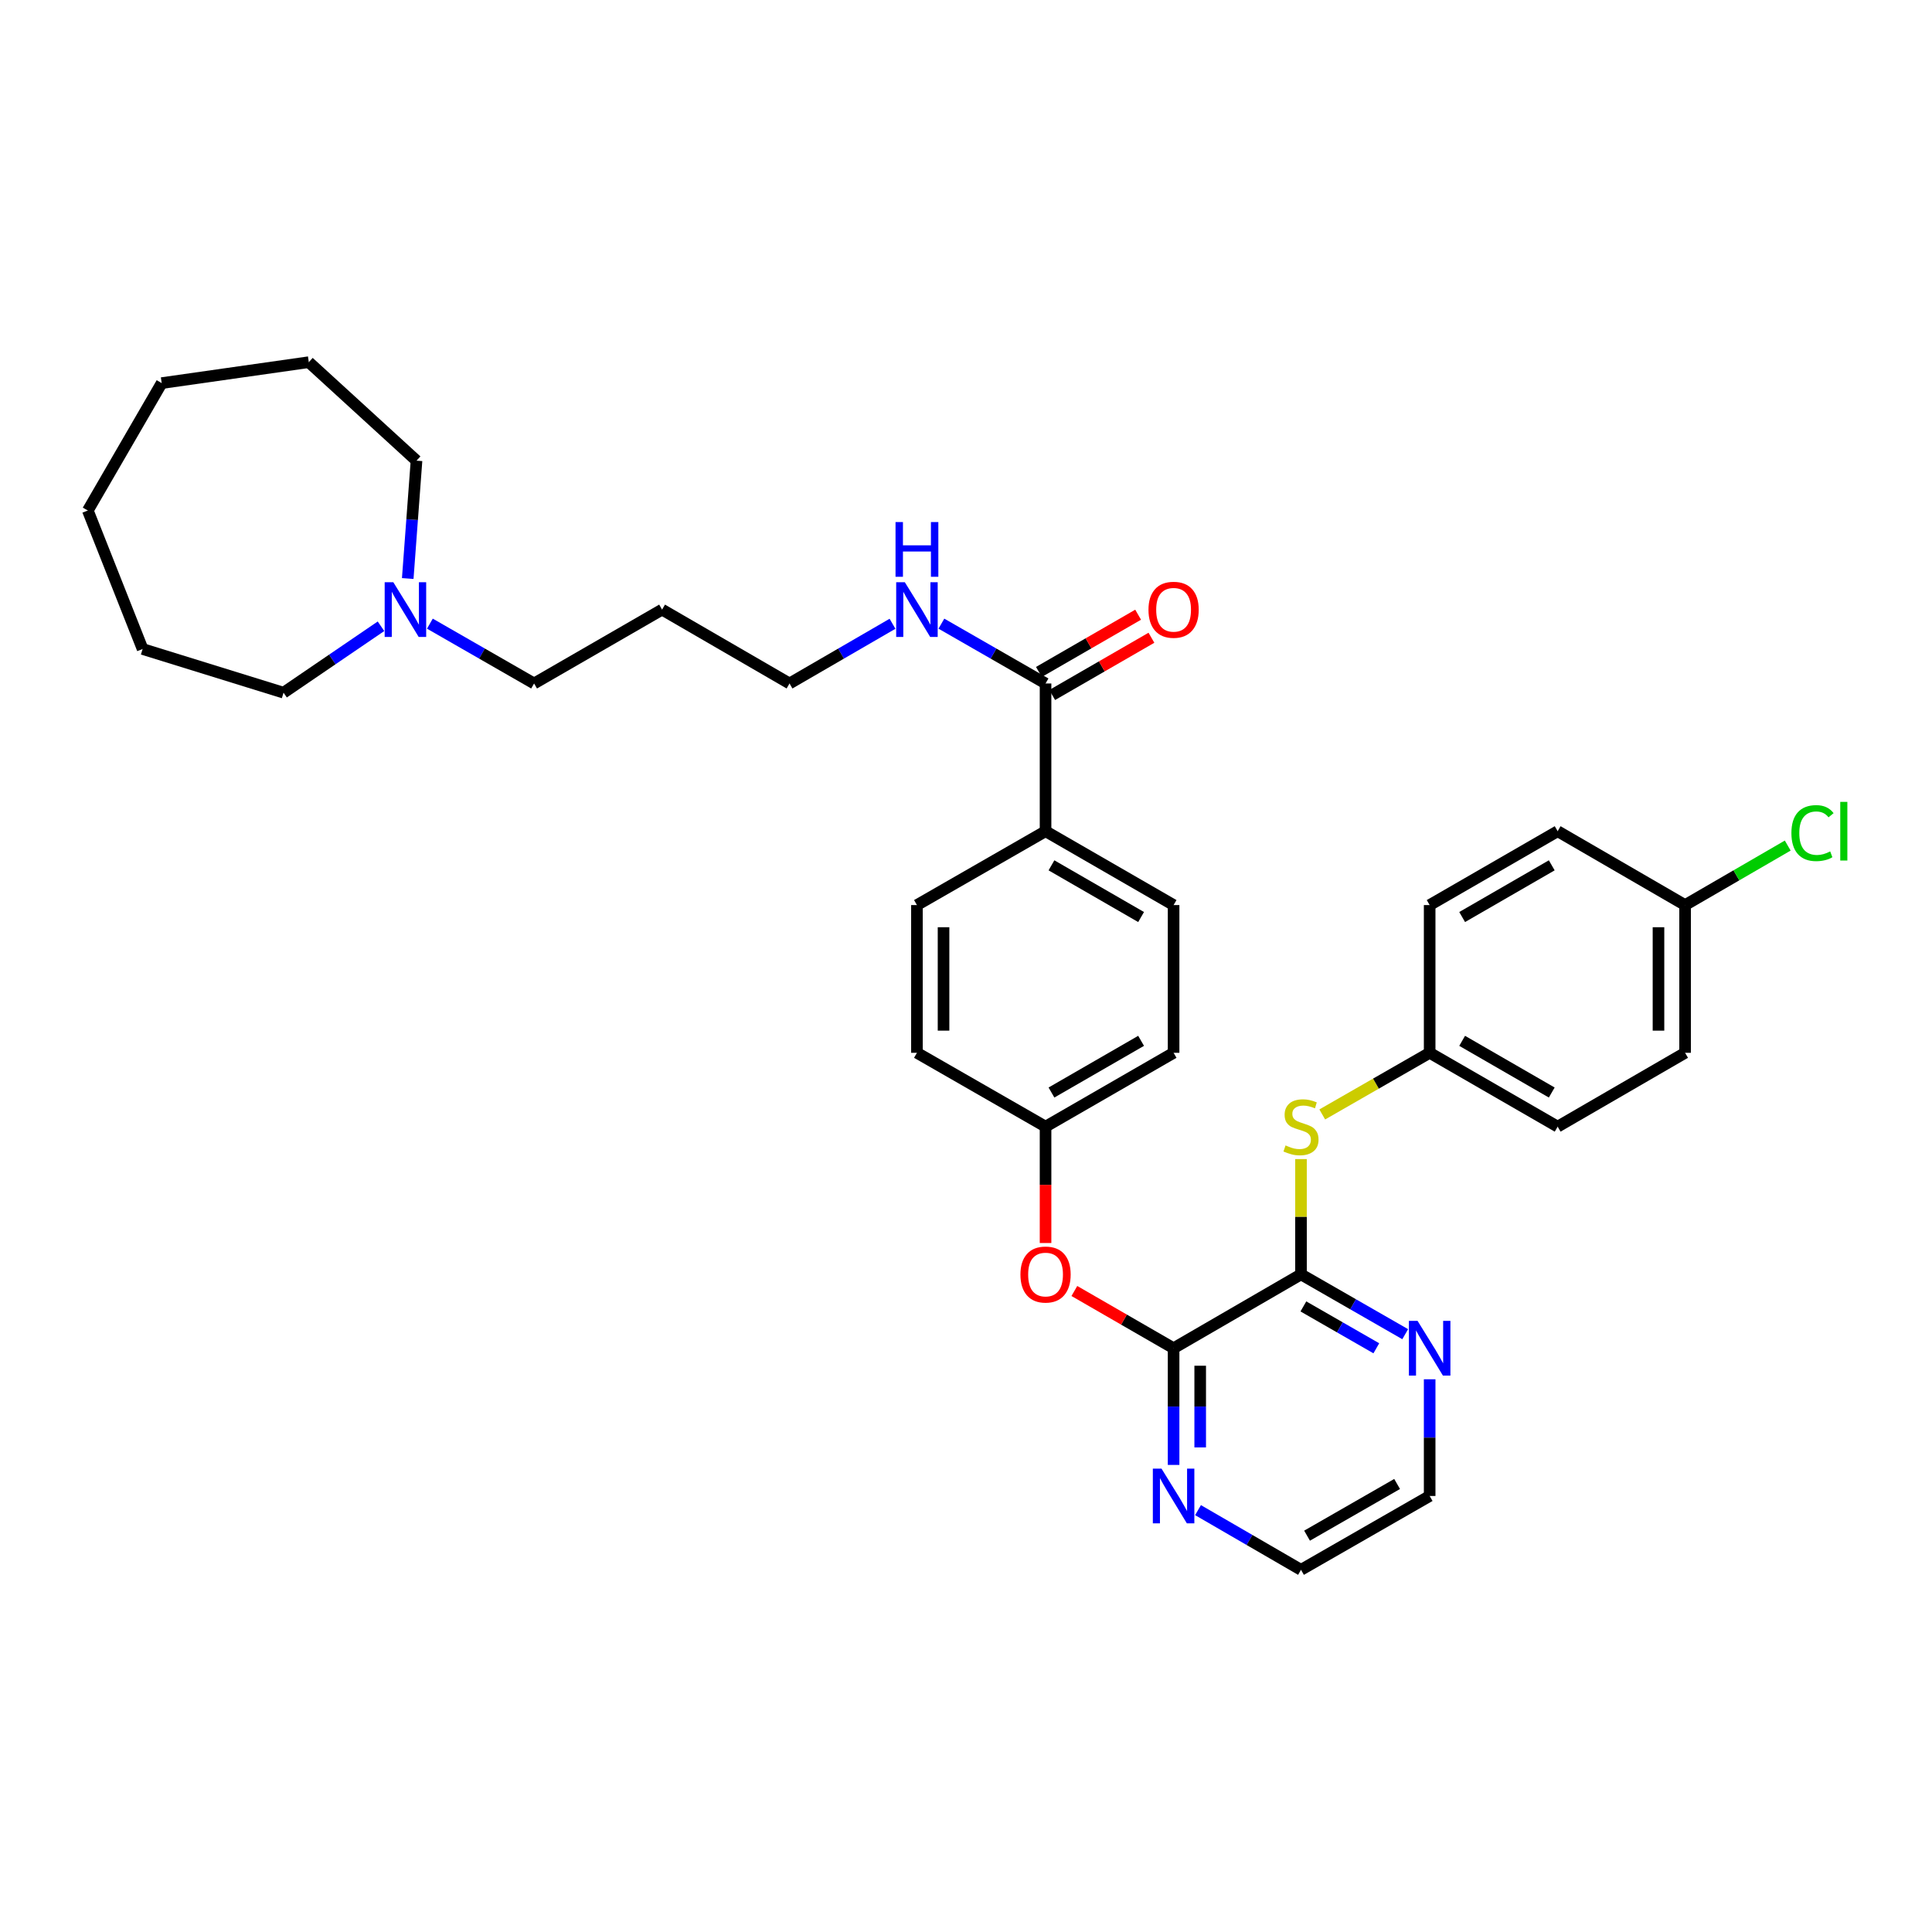 <?xml version='1.0' encoding='iso-8859-1'?>
<svg version='1.1' baseProfile='full'
              xmlns='http://www.w3.org/2000/svg'
                      xmlns:rdkit='http://www.rdkit.org/xml'
                      xmlns:xlink='http://www.w3.org/1999/xlink'
                  xml:space='preserve'
width='1000px' height='1000px' viewBox='0 0 1000 1000'>
<!-- END OF HEADER -->
<rect style='opacity:1.0;fill:#FFFFFF;stroke:none' width='1000' height='1000' x='0' y='0'> </rect>
<path class='bond-0' d='M 673.394,659.613 L 607.45,697.841' style='fill:none;fill-rule:evenodd;stroke:#000000;stroke-width:6px;stroke-linecap:butt;stroke-linejoin:miter;stroke-opacity:1' />
<path class='bond-2' d='M 673.394,659.613 L 673.394,629.777' style='fill:none;fill-rule:evenodd;stroke:#000000;stroke-width:6px;stroke-linecap:butt;stroke-linejoin:miter;stroke-opacity:1' />
<path class='bond-2' d='M 673.394,629.777 L 673.394,599.941' style='fill:none;fill-rule:evenodd;stroke:#CCCC00;stroke-width:6px;stroke-linecap:butt;stroke-linejoin:miter;stroke-opacity:1' />
<path class='bond-4' d='M 673.394,659.613 L 700.362,675.093' style='fill:none;fill-rule:evenodd;stroke:#000000;stroke-width:6px;stroke-linecap:butt;stroke-linejoin:miter;stroke-opacity:1' />
<path class='bond-4' d='M 700.362,675.093 L 727.329,690.573' style='fill:none;fill-rule:evenodd;stroke:#0000FF;stroke-width:6px;stroke-linecap:butt;stroke-linejoin:miter;stroke-opacity:1' />
<path class='bond-4' d='M 674.629,676.199 L 693.506,687.036' style='fill:none;fill-rule:evenodd;stroke:#000000;stroke-width:6px;stroke-linecap:butt;stroke-linejoin:miter;stroke-opacity:1' />
<path class='bond-4' d='M 693.506,687.036 L 712.383,697.872' style='fill:none;fill-rule:evenodd;stroke:#0000FF;stroke-width:6px;stroke-linecap:butt;stroke-linejoin:miter;stroke-opacity:1' />
<path class='bond-3' d='M 607.45,697.841 L 581.77,683.028' style='fill:none;fill-rule:evenodd;stroke:#000000;stroke-width:6px;stroke-linecap:butt;stroke-linejoin:miter;stroke-opacity:1' />
<path class='bond-3' d='M 581.77,683.028 L 556.089,668.215' style='fill:none;fill-rule:evenodd;stroke:#FF0000;stroke-width:6px;stroke-linecap:butt;stroke-linejoin:miter;stroke-opacity:1' />
<path class='bond-5' d='M 607.45,697.841 L 607.45,728.04' style='fill:none;fill-rule:evenodd;stroke:#000000;stroke-width:6px;stroke-linecap:butt;stroke-linejoin:miter;stroke-opacity:1' />
<path class='bond-5' d='M 607.45,728.04 L 607.45,758.24' style='fill:none;fill-rule:evenodd;stroke:#0000FF;stroke-width:6px;stroke-linecap:butt;stroke-linejoin:miter;stroke-opacity:1' />
<path class='bond-5' d='M 621.22,706.9 L 621.22,728.04' style='fill:none;fill-rule:evenodd;stroke:#000000;stroke-width:6px;stroke-linecap:butt;stroke-linejoin:miter;stroke-opacity:1' />
<path class='bond-5' d='M 621.22,728.04 L 621.22,749.18' style='fill:none;fill-rule:evenodd;stroke:#0000FF;stroke-width:6px;stroke-linecap:butt;stroke-linejoin:miter;stroke-opacity:1' />
<path class='bond-1' d='M 541.177,353.767 L 541.177,430.231' style='fill:none;fill-rule:evenodd;stroke:#000000;stroke-width:6px;stroke-linecap:butt;stroke-linejoin:miter;stroke-opacity:1' />
<path class='bond-8' d='M 544.617,359.731 L 570.298,344.915' style='fill:none;fill-rule:evenodd;stroke:#000000;stroke-width:6px;stroke-linecap:butt;stroke-linejoin:miter;stroke-opacity:1' />
<path class='bond-8' d='M 570.298,344.915 L 595.978,330.099' style='fill:none;fill-rule:evenodd;stroke:#FF0000;stroke-width:6px;stroke-linecap:butt;stroke-linejoin:miter;stroke-opacity:1' />
<path class='bond-8' d='M 537.736,347.804 L 563.416,332.988' style='fill:none;fill-rule:evenodd;stroke:#000000;stroke-width:6px;stroke-linecap:butt;stroke-linejoin:miter;stroke-opacity:1' />
<path class='bond-8' d='M 563.416,332.988 L 589.096,318.172' style='fill:none;fill-rule:evenodd;stroke:#FF0000;stroke-width:6px;stroke-linecap:butt;stroke-linejoin:miter;stroke-opacity:1' />
<path class='bond-9' d='M 541.177,353.767 L 514.221,338.285' style='fill:none;fill-rule:evenodd;stroke:#000000;stroke-width:6px;stroke-linecap:butt;stroke-linejoin:miter;stroke-opacity:1' />
<path class='bond-9' d='M 514.221,338.285 L 487.264,322.803' style='fill:none;fill-rule:evenodd;stroke:#0000FF;stroke-width:6px;stroke-linecap:butt;stroke-linejoin:miter;stroke-opacity:1' />
<path class='bond-12' d='M 684.394,576.837 L 712.191,560.883' style='fill:none;fill-rule:evenodd;stroke:#CCCC00;stroke-width:6px;stroke-linecap:butt;stroke-linejoin:miter;stroke-opacity:1' />
<path class='bond-12' d='M 712.191,560.883 L 739.989,544.929' style='fill:none;fill-rule:evenodd;stroke:#000000;stroke-width:6px;stroke-linecap:butt;stroke-linejoin:miter;stroke-opacity:1' />
<path class='bond-13' d='M 541.177,643.381 L 541.177,613.265' style='fill:none;fill-rule:evenodd;stroke:#FF0000;stroke-width:6px;stroke-linecap:butt;stroke-linejoin:miter;stroke-opacity:1' />
<path class='bond-13' d='M 541.177,613.265 L 541.177,583.149' style='fill:none;fill-rule:evenodd;stroke:#000000;stroke-width:6px;stroke-linecap:butt;stroke-linejoin:miter;stroke-opacity:1' />
<path class='bond-27' d='M 739.989,713.912 L 739.989,744.112' style='fill:none;fill-rule:evenodd;stroke:#0000FF;stroke-width:6px;stroke-linecap:butt;stroke-linejoin:miter;stroke-opacity:1' />
<path class='bond-27' d='M 739.989,744.112 L 739.989,774.311' style='fill:none;fill-rule:evenodd;stroke:#000000;stroke-width:6px;stroke-linecap:butt;stroke-linejoin:miter;stroke-opacity:1' />
<path class='bond-33' d='M 620.096,781.642 L 646.745,797.091' style='fill:none;fill-rule:evenodd;stroke:#0000FF;stroke-width:6px;stroke-linecap:butt;stroke-linejoin:miter;stroke-opacity:1' />
<path class='bond-33' d='M 646.745,797.091 L 673.394,812.539' style='fill:none;fill-rule:evenodd;stroke:#000000;stroke-width:6px;stroke-linecap:butt;stroke-linejoin:miter;stroke-opacity:1' />
<path class='bond-6' d='M 222.508,322.801 L 249.476,338.284' style='fill:none;fill-rule:evenodd;stroke:#0000FF;stroke-width:6px;stroke-linecap:butt;stroke-linejoin:miter;stroke-opacity:1' />
<path class='bond-6' d='M 249.476,338.284 L 276.443,353.767' style='fill:none;fill-rule:evenodd;stroke:#000000;stroke-width:6px;stroke-linecap:butt;stroke-linejoin:miter;stroke-opacity:1' />
<path class='bond-24' d='M 211.046,299.439 L 213.316,268.94' style='fill:none;fill-rule:evenodd;stroke:#0000FF;stroke-width:6px;stroke-linecap:butt;stroke-linejoin:miter;stroke-opacity:1' />
<path class='bond-24' d='M 213.316,268.94 L 215.586,238.441' style='fill:none;fill-rule:evenodd;stroke:#000000;stroke-width:6px;stroke-linecap:butt;stroke-linejoin:miter;stroke-opacity:1' />
<path class='bond-25' d='M 197.2,324.154 L 171.983,341.344' style='fill:none;fill-rule:evenodd;stroke:#0000FF;stroke-width:6px;stroke-linecap:butt;stroke-linejoin:miter;stroke-opacity:1' />
<path class='bond-25' d='M 171.983,341.344 L 146.765,358.533' style='fill:none;fill-rule:evenodd;stroke:#000000;stroke-width:6px;stroke-linecap:butt;stroke-linejoin:miter;stroke-opacity:1' />
<path class='bond-7' d='M 541.177,430.231 L 607.45,468.466' style='fill:none;fill-rule:evenodd;stroke:#000000;stroke-width:6px;stroke-linecap:butt;stroke-linejoin:miter;stroke-opacity:1' />
<path class='bond-7' d='M 544.236,447.893 L 590.628,474.658' style='fill:none;fill-rule:evenodd;stroke:#000000;stroke-width:6px;stroke-linecap:butt;stroke-linejoin:miter;stroke-opacity:1' />
<path class='bond-35' d='M 541.177,430.231 L 474.605,468.466' style='fill:none;fill-rule:evenodd;stroke:#000000;stroke-width:6px;stroke-linecap:butt;stroke-linejoin:miter;stroke-opacity:1' />
<path class='bond-28' d='M 461.959,322.863 L 435.306,338.315' style='fill:none;fill-rule:evenodd;stroke:#0000FF;stroke-width:6px;stroke-linecap:butt;stroke-linejoin:miter;stroke-opacity:1' />
<path class='bond-28' d='M 435.306,338.315 L 408.653,353.767' style='fill:none;fill-rule:evenodd;stroke:#000000;stroke-width:6px;stroke-linecap:butt;stroke-linejoin:miter;stroke-opacity:1' />
<path class='bond-10' d='M 474.605,468.466 L 474.605,544.929' style='fill:none;fill-rule:evenodd;stroke:#000000;stroke-width:6px;stroke-linecap:butt;stroke-linejoin:miter;stroke-opacity:1' />
<path class='bond-10' d='M 488.375,479.936 L 488.375,533.46' style='fill:none;fill-rule:evenodd;stroke:#000000;stroke-width:6px;stroke-linecap:butt;stroke-linejoin:miter;stroke-opacity:1' />
<path class='bond-11' d='M 607.45,468.466 L 607.45,544.929' style='fill:none;fill-rule:evenodd;stroke:#000000;stroke-width:6px;stroke-linecap:butt;stroke-linejoin:miter;stroke-opacity:1' />
<path class='bond-18' d='M 739.989,544.929 L 739.989,468.466' style='fill:none;fill-rule:evenodd;stroke:#000000;stroke-width:6px;stroke-linecap:butt;stroke-linejoin:miter;stroke-opacity:1' />
<path class='bond-19' d='M 739.989,544.929 L 806.239,583.149' style='fill:none;fill-rule:evenodd;stroke:#000000;stroke-width:6px;stroke-linecap:butt;stroke-linejoin:miter;stroke-opacity:1' />
<path class='bond-19' d='M 756.808,538.735 L 803.183,565.489' style='fill:none;fill-rule:evenodd;stroke:#000000;stroke-width:6px;stroke-linecap:butt;stroke-linejoin:miter;stroke-opacity:1' />
<path class='bond-15' d='M 541.177,583.149 L 474.605,544.929' style='fill:none;fill-rule:evenodd;stroke:#000000;stroke-width:6px;stroke-linecap:butt;stroke-linejoin:miter;stroke-opacity:1' />
<path class='bond-16' d='M 541.177,583.149 L 607.45,544.929' style='fill:none;fill-rule:evenodd;stroke:#000000;stroke-width:6px;stroke-linecap:butt;stroke-linejoin:miter;stroke-opacity:1' />
<path class='bond-16' d='M 544.238,565.488 L 590.63,538.734' style='fill:none;fill-rule:evenodd;stroke:#000000;stroke-width:6px;stroke-linecap:butt;stroke-linejoin:miter;stroke-opacity:1' />
<path class='bond-14' d='M 872.199,468.466 L 872.199,544.929' style='fill:none;fill-rule:evenodd;stroke:#000000;stroke-width:6px;stroke-linecap:butt;stroke-linejoin:miter;stroke-opacity:1' />
<path class='bond-14' d='M 858.428,479.936 L 858.428,533.46' style='fill:none;fill-rule:evenodd;stroke:#000000;stroke-width:6px;stroke-linecap:butt;stroke-linejoin:miter;stroke-opacity:1' />
<path class='bond-17' d='M 872.199,468.466 L 898.762,453.066' style='fill:none;fill-rule:evenodd;stroke:#000000;stroke-width:6px;stroke-linecap:butt;stroke-linejoin:miter;stroke-opacity:1' />
<path class='bond-17' d='M 898.762,453.066 L 925.325,437.666' style='fill:none;fill-rule:evenodd;stroke:#00CC00;stroke-width:6px;stroke-linecap:butt;stroke-linejoin:miter;stroke-opacity:1' />
<path class='bond-34' d='M 872.199,468.466 L 806.239,430.231' style='fill:none;fill-rule:evenodd;stroke:#000000;stroke-width:6px;stroke-linecap:butt;stroke-linejoin:miter;stroke-opacity:1' />
<path class='bond-21' d='M 739.989,468.466 L 806.239,430.231' style='fill:none;fill-rule:evenodd;stroke:#000000;stroke-width:6px;stroke-linecap:butt;stroke-linejoin:miter;stroke-opacity:1' />
<path class='bond-21' d='M 756.81,474.657 L 803.185,447.892' style='fill:none;fill-rule:evenodd;stroke:#000000;stroke-width:6px;stroke-linecap:butt;stroke-linejoin:miter;stroke-opacity:1' />
<path class='bond-20' d='M 806.239,583.149 L 872.199,544.929' style='fill:none;fill-rule:evenodd;stroke:#000000;stroke-width:6px;stroke-linecap:butt;stroke-linejoin:miter;stroke-opacity:1' />
<path class='bond-22' d='M 276.443,353.767 L 342.694,315.532' style='fill:none;fill-rule:evenodd;stroke:#000000;stroke-width:6px;stroke-linecap:butt;stroke-linejoin:miter;stroke-opacity:1' />
<path class='bond-23' d='M 342.694,315.532 L 408.653,353.767' style='fill:none;fill-rule:evenodd;stroke:#000000;stroke-width:6px;stroke-linecap:butt;stroke-linejoin:miter;stroke-opacity:1' />
<path class='bond-30' d='M 215.586,238.441 L 159.832,187.461' style='fill:none;fill-rule:evenodd;stroke:#000000;stroke-width:6px;stroke-linecap:butt;stroke-linejoin:miter;stroke-opacity:1' />
<path class='bond-29' d='M 146.765,358.533 L 73.814,335.927' style='fill:none;fill-rule:evenodd;stroke:#000000;stroke-width:6px;stroke-linecap:butt;stroke-linejoin:miter;stroke-opacity:1' />
<path class='bond-26' d='M 673.394,812.539 L 739.989,774.311' style='fill:none;fill-rule:evenodd;stroke:#000000;stroke-width:6px;stroke-linecap:butt;stroke-linejoin:miter;stroke-opacity:1' />
<path class='bond-26' d='M 676.528,794.863 L 723.144,768.103' style='fill:none;fill-rule:evenodd;stroke:#000000;stroke-width:6px;stroke-linecap:butt;stroke-linejoin:miter;stroke-opacity:1' />
<path class='bond-31' d='M 73.814,335.927 L 45.455,264.245' style='fill:none;fill-rule:evenodd;stroke:#000000;stroke-width:6px;stroke-linecap:butt;stroke-linejoin:miter;stroke-opacity:1' />
<path class='bond-32' d='M 159.832,187.461 L 83.69,198.293' style='fill:none;fill-rule:evenodd;stroke:#000000;stroke-width:6px;stroke-linecap:butt;stroke-linejoin:miter;stroke-opacity:1' />
<path class='bond-36' d='M 45.455,264.245 L 83.69,198.293' style='fill:none;fill-rule:evenodd;stroke:#000000;stroke-width:6px;stroke-linecap:butt;stroke-linejoin:miter;stroke-opacity:1' />
<path  class='atom-3' d='M 665.394 592.869
Q 665.714 592.989, 667.034 593.549
Q 668.354 594.109, 669.794 594.469
Q 671.274 594.789, 672.714 594.789
Q 675.394 594.789, 676.954 593.509
Q 678.514 592.189, 678.514 589.909
Q 678.514 588.349, 677.714 587.389
Q 676.954 586.429, 675.754 585.909
Q 674.554 585.389, 672.554 584.789
Q 670.034 584.029, 668.514 583.309
Q 667.034 582.589, 665.954 581.069
Q 664.914 579.549, 664.914 576.989
Q 664.914 573.429, 667.314 571.229
Q 669.754 569.029, 674.554 569.029
Q 677.834 569.029, 681.554 570.589
L 680.634 573.669
Q 677.234 572.269, 674.674 572.269
Q 671.914 572.269, 670.394 573.429
Q 668.874 574.549, 668.914 576.509
Q 668.914 578.029, 669.674 578.949
Q 670.474 579.869, 671.594 580.389
Q 672.754 580.909, 674.674 581.509
Q 677.234 582.309, 678.754 583.109
Q 680.274 583.909, 681.354 585.549
Q 682.474 587.149, 682.474 589.909
Q 682.474 593.829, 679.834 595.949
Q 677.234 598.029, 672.874 598.029
Q 670.354 598.029, 668.434 597.469
Q 666.554 596.949, 664.314 596.029
L 665.394 592.869
' fill='#CCCC00'/>
<path  class='atom-4' d='M 528.177 659.693
Q 528.177 652.893, 531.537 649.093
Q 534.897 645.293, 541.177 645.293
Q 547.457 645.293, 550.817 649.093
Q 554.177 652.893, 554.177 659.693
Q 554.177 666.573, 550.777 670.493
Q 547.377 674.373, 541.177 674.373
Q 534.937 674.373, 531.537 670.493
Q 528.177 666.613, 528.177 659.693
M 541.177 671.173
Q 545.497 671.173, 547.817 668.293
Q 550.177 665.373, 550.177 659.693
Q 550.177 654.133, 547.817 651.333
Q 545.497 648.493, 541.177 648.493
Q 536.857 648.493, 534.497 651.293
Q 532.177 654.093, 532.177 659.693
Q 532.177 665.413, 534.497 668.293
Q 536.857 671.173, 541.177 671.173
' fill='#FF0000'/>
<path  class='atom-5' d='M 733.729 683.681
L 743.009 698.681
Q 743.929 700.161, 745.409 702.841
Q 746.889 705.521, 746.969 705.681
L 746.969 683.681
L 750.729 683.681
L 750.729 712.001
L 746.849 712.001
L 736.889 695.601
Q 735.729 693.681, 734.489 691.481
Q 733.289 689.281, 732.929 688.601
L 732.929 712.001
L 729.249 712.001
L 729.249 683.681
L 733.729 683.681
' fill='#0000FF'/>
<path  class='atom-6' d='M 601.19 760.151
L 610.47 775.151
Q 611.39 776.631, 612.87 779.311
Q 614.35 781.991, 614.43 782.151
L 614.43 760.151
L 618.19 760.151
L 618.19 788.471
L 614.31 788.471
L 604.35 772.071
Q 603.19 770.151, 601.95 767.951
Q 600.75 765.751, 600.39 765.071
L 600.39 788.471
L 596.71 788.471
L 596.71 760.151
L 601.19 760.151
' fill='#0000FF'/>
<path  class='atom-7' d='M 203.589 301.372
L 212.869 316.372
Q 213.789 317.852, 215.269 320.532
Q 216.749 323.212, 216.829 323.372
L 216.829 301.372
L 220.589 301.372
L 220.589 329.692
L 216.709 329.692
L 206.749 313.292
Q 205.589 311.372, 204.349 309.172
Q 203.149 306.972, 202.789 306.292
L 202.789 329.692
L 199.109 329.692
L 199.109 301.372
L 203.589 301.372
' fill='#0000FF'/>
<path  class='atom-9' d='M 594.45 315.612
Q 594.45 308.812, 597.81 305.012
Q 601.17 301.212, 607.45 301.212
Q 613.73 301.212, 617.09 305.012
Q 620.45 308.812, 620.45 315.612
Q 620.45 322.492, 617.05 326.412
Q 613.65 330.292, 607.45 330.292
Q 601.21 330.292, 597.81 326.412
Q 594.45 322.532, 594.45 315.612
M 607.45 327.092
Q 611.77 327.092, 614.09 324.212
Q 616.45 321.292, 616.45 315.612
Q 616.45 310.052, 614.09 307.252
Q 611.77 304.412, 607.45 304.412
Q 603.13 304.412, 600.77 307.212
Q 598.45 310.012, 598.45 315.612
Q 598.45 321.332, 600.77 324.212
Q 603.13 327.092, 607.45 327.092
' fill='#FF0000'/>
<path  class='atom-10' d='M 468.345 301.372
L 477.625 316.372
Q 478.545 317.852, 480.025 320.532
Q 481.505 323.212, 481.585 323.372
L 481.585 301.372
L 485.345 301.372
L 485.345 329.692
L 481.465 329.692
L 471.505 313.292
Q 470.345 311.372, 469.105 309.172
Q 467.905 306.972, 467.545 306.292
L 467.545 329.692
L 463.865 329.692
L 463.865 301.372
L 468.345 301.372
' fill='#0000FF'/>
<path  class='atom-10' d='M 463.525 270.22
L 467.365 270.22
L 467.365 282.26
L 481.845 282.26
L 481.845 270.22
L 485.685 270.22
L 485.685 298.54
L 481.845 298.54
L 481.845 285.46
L 467.365 285.46
L 467.365 298.54
L 463.525 298.54
L 463.525 270.22
' fill='#0000FF'/>
<path  class='atom-18' d='M 927.231 431.211
Q 927.231 424.171, 930.511 420.491
Q 933.831 416.771, 940.111 416.771
Q 945.951 416.771, 949.071 420.891
L 946.431 423.051
Q 944.151 420.051, 940.111 420.051
Q 935.831 420.051, 933.551 422.931
Q 931.311 425.771, 931.311 431.211
Q 931.311 436.811, 933.631 439.691
Q 935.991 442.571, 940.551 442.571
Q 943.671 442.571, 947.311 440.691
L 948.431 443.691
Q 946.951 444.651, 944.711 445.211
Q 942.471 445.771, 939.991 445.771
Q 933.831 445.771, 930.511 442.011
Q 927.231 438.251, 927.231 431.211
' fill='#00CC00'/>
<path  class='atom-18' d='M 952.511 415.051
L 956.191 415.051
L 956.191 445.411
L 952.511 445.411
L 952.511 415.051
' fill='#00CC00'/>
</svg>
